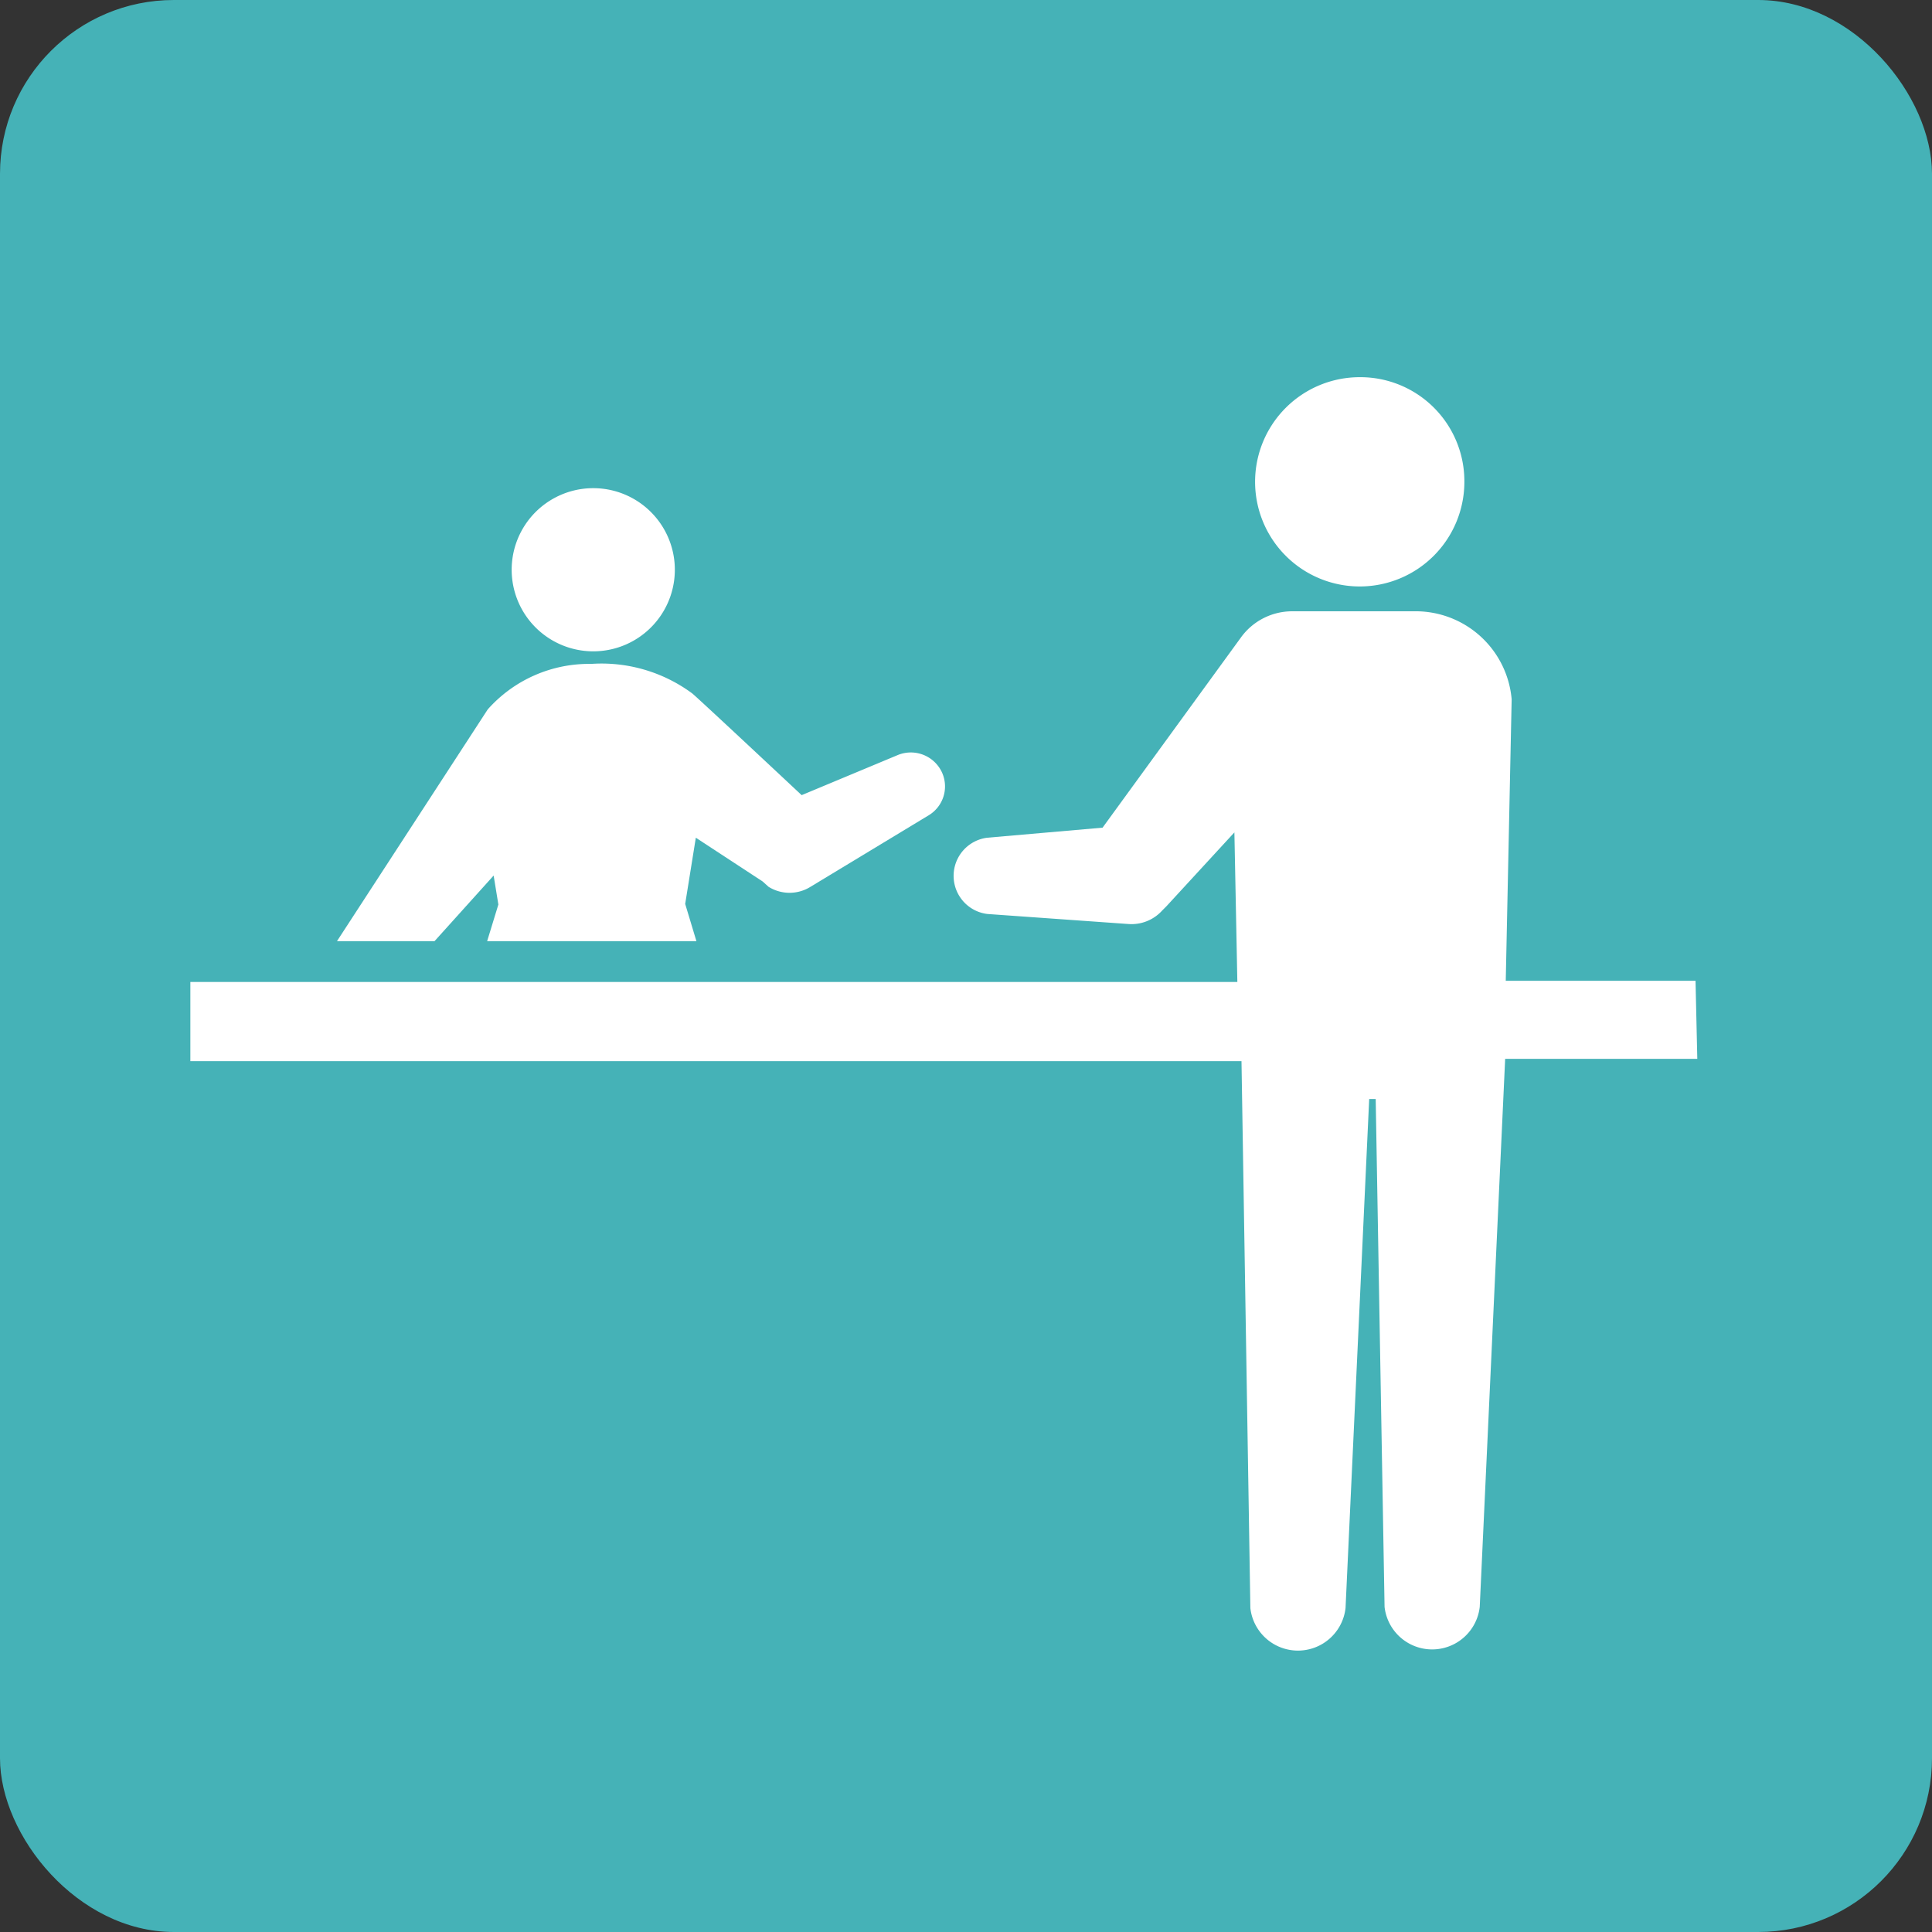 <svg id="レイヤー_1" data-name="レイヤー 1" xmlns="http://www.w3.org/2000/svg" viewBox="0 0 32.68 32.68"><rect x="0" y="0" width="32.68" height="32.68" fill="#333333" stroke="none"/><defs><style>.cls-1{fill:#45b2b7;}.cls-2{fill:#fff;}</style></defs><rect class="cls-1" width="32.68" height="32.68" rx="2.94"/><path class="cls-2" d="M11.41,9.52a1.38,1.38,0,1,1-2.75,0,1.38,1.38,0,0,1,2.75,0Z"/><path class="cls-2" d="M7.35,15.92l1-1.11.08.49-.19.62h3.54l-.19-.63.18-1.12,1.13.74L13,15a.67.67,0,0,0,.71,0l2-1.21a.57.57,0,0,0,.23-.71.58.58,0,0,0-.75-.31l-1.63.68s-1.74-1.63-1.85-1.72A2.58,2.58,0,0,0,10,11.23,2.29,2.29,0,0,0,8.25,12L5.7,15.92Z"/><path class="cls-2" d="M24.77,8.15A1.77,1.77,0,1,1,23,6.38,1.76,1.76,0,0,1,24.77,8.15Z"/><path class="cls-2" d="M28.68,16.59H25.47l.1-4.76a1.63,1.63,0,0,0-1.65-1.49H21.86a1.07,1.07,0,0,0-.86.43L18.65,14l-1.95.17a.65.65,0,0,0,0,1.29l2.39.17a.7.7,0,0,0,.57-.23l.07-.07,1.15-1.25.05,2.53H3.22v1.34H21l.15,9.25a.81.81,0,0,0,1.61,0l.4-8.61h.11l.15,8.59a.81.81,0,0,0,1.61,0l.43-9.27h3.25Z"/></svg>